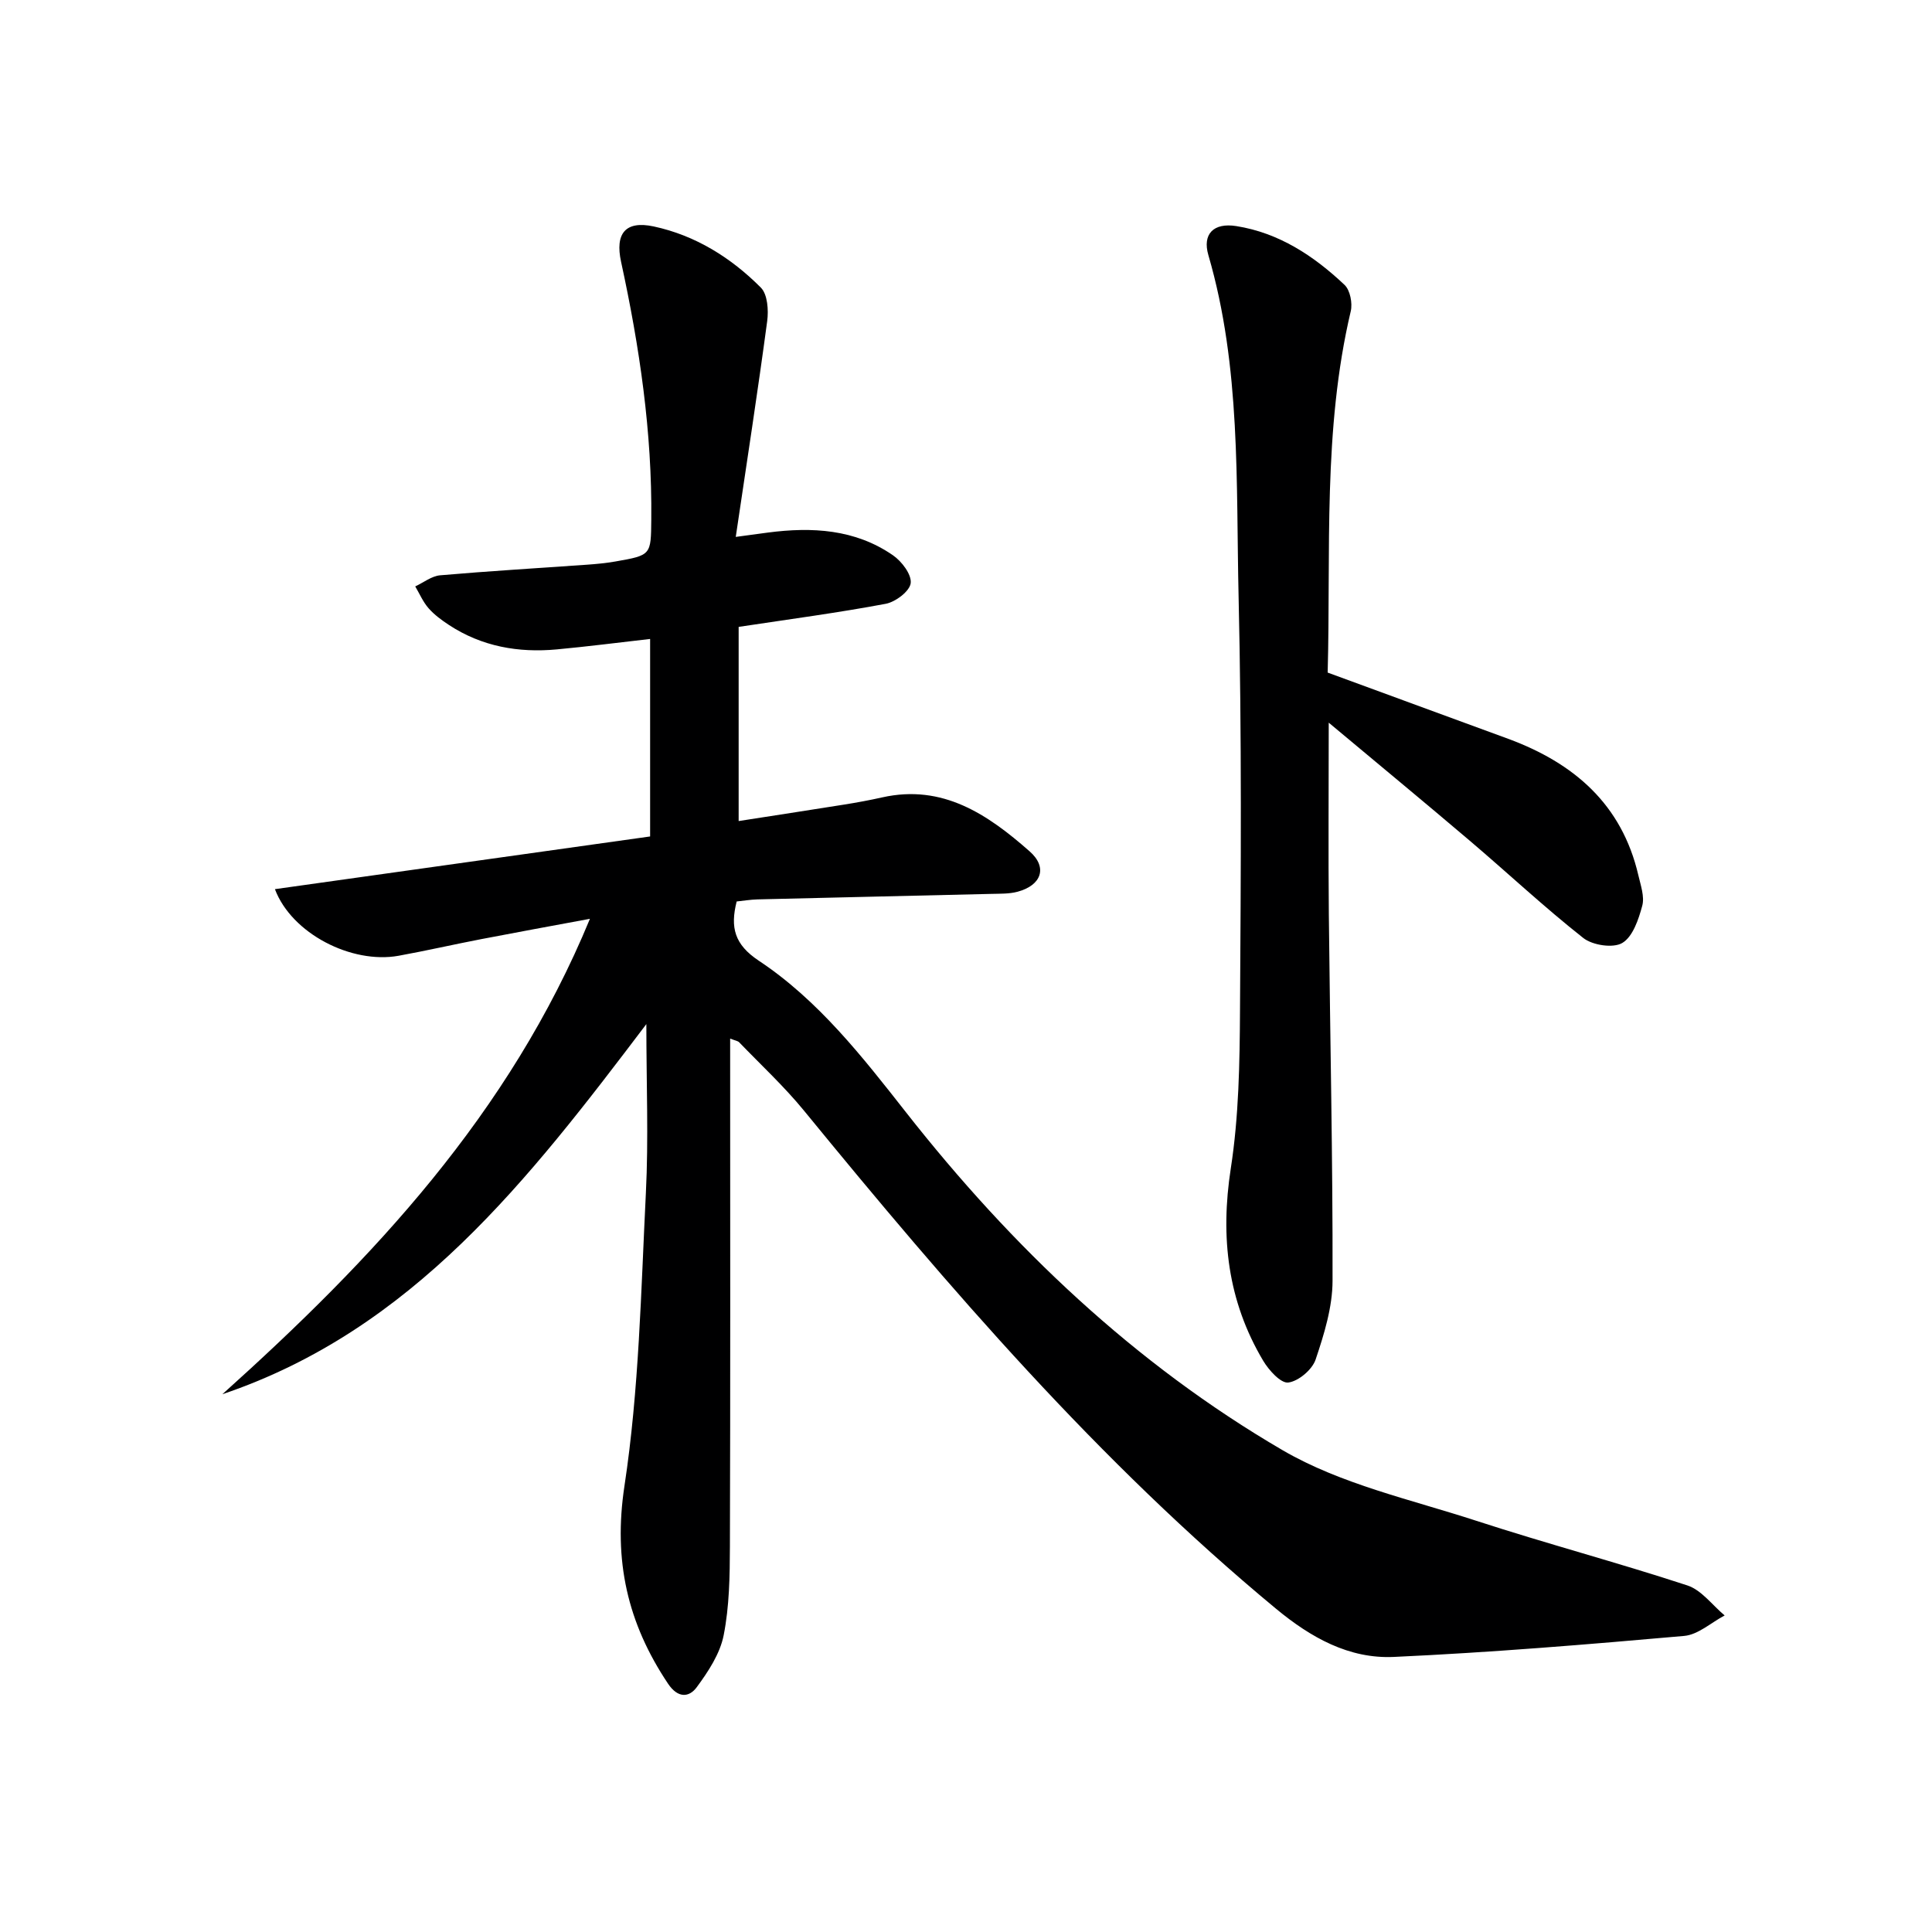 <svg enable-background="new 0 0 400 400" viewBox="0 0 400 400" xmlns="http://www.w3.org/2000/svg"><path d="m151.17 215.03v5.66c0 33.16.06 66.32-.05 99.48-.02 6.14-.11 12.4-1.29 18.38-.75 3.83-3.19 7.53-5.58 10.77-1.58 2.14-3.9 2.32-5.94-.73-8.39-12.53-11.37-25.49-9.02-40.96 3.03-19.97 3.42-40.36 4.43-60.6.57-11.26.1-22.57.1-35-24.37 32.17-48.32 63.28-87.78 76.63 31.15-27.98 59.42-58.01 76.1-98.43-8.12 1.51-15.33 2.82-22.52 4.21-5.71 1.1-11.37 2.4-17.09 3.44-9.73 1.76-22.15-4.59-25.61-13.79 26.03-3.66 51.85-7.28 77.68-10.91 0-13.94 0-27.23 0-40.89-6.61.75-12.95 1.57-19.31 2.16-7.96.74-15.53-.59-22.33-5.05-1.52-1-3.04-2.11-4.23-3.47-1.15-1.31-1.86-3-2.76-4.52 1.72-.8 3.38-2.14 5.15-2.3 10.1-.88 20.23-1.47 30.35-2.19 1.99-.14 3.98-.33 5.94-.67 7.43-1.3 7.36-1.33 7.43-8.69.19-18.05-2.43-35.76-6.25-53.34-1.28-5.87.89-8.59 6.74-7.34 8.64 1.85 16.03 6.47 22.2 12.67 1.39 1.4 1.61 4.67 1.31 6.93-1.95 14.57-4.2 29.1-6.51 44.68 3.25-.44 4.96-.68 6.67-.9 9.13-1.19 18.03-.71 25.87 4.7 1.82 1.25 3.9 3.99 3.68 5.78-.2 1.66-3.14 3.89-5.17 4.27-9.78 1.84-19.65 3.15-30.45 4.78v40.2c6.99-1.09 14.45-2.23 21.91-3.42 2.62-.42 5.22-.9 7.81-1.48 12.56-2.81 21.88 3.57 30.5 11.15 3.81 3.34 2.48 7.05-2.46 8.38-1.73.47-3.62.4-5.44.45-16.14.39-32.28.74-48.42 1.14-1.47.04-2.93.29-4.31.43-1.37 5.4-.44 8.92 4.56 12.25 12.34 8.19 21.43 19.85 30.49 31.39 21.9 27.9 47.36 52.11 77.98 69.97 12.08 7.04 26.51 10.19 40.03 14.59 14.51 4.73 29.28 8.65 43.78 13.41 2.93.96 5.16 4.09 7.71 6.21-2.78 1.47-5.48 3.98-8.37 4.24-20.02 1.77-40.06 3.43-60.13 4.35-9.26.42-17.14-3.99-24.35-9.95-36.77-30.44-67.68-66.38-97.76-103.15-4.1-5.01-8.9-9.46-13.4-14.13-.29-.32-.82-.37-1.89-.79z" fill="#000001"/><path d="m274.88 139.25c12.78 4.69 25.08 9.19 37.37 13.71 13.59 5.01 23.53 13.53 26.95 28.24.48 2.09 1.32 4.42.81 6.33-.76 2.82-1.95 6.4-4.13 7.7-1.9 1.13-6.16.48-8.08-1.03-8.09-6.38-15.63-13.45-23.49-20.13-9.34-7.94-18.79-15.74-29.21-24.45 0 14.17-.1 26.9.02 39.63.25 25.31.83 50.61.77 75.91-.01 5.47-1.74 11.07-3.51 16.33-.71 2.09-3.54 4.48-5.66 4.75-1.55.19-4.02-2.55-5.19-4.51-7.35-12.36-8.91-25.56-6.71-39.81 1.67-10.78 1.85-21.86 1.91-32.82.18-28.49.37-56.99-.29-85.46-.55-23.7.51-47.61-6.26-70.82-1.27-4.36 1.06-6.76 5.79-6.01 8.83 1.4 16.05 6.17 22.4 12.17 1.16 1.09 1.68 3.79 1.29 5.45-5.81 24.61-4.11 49.63-4.78 74.82z" fill="#000001"/></svg>